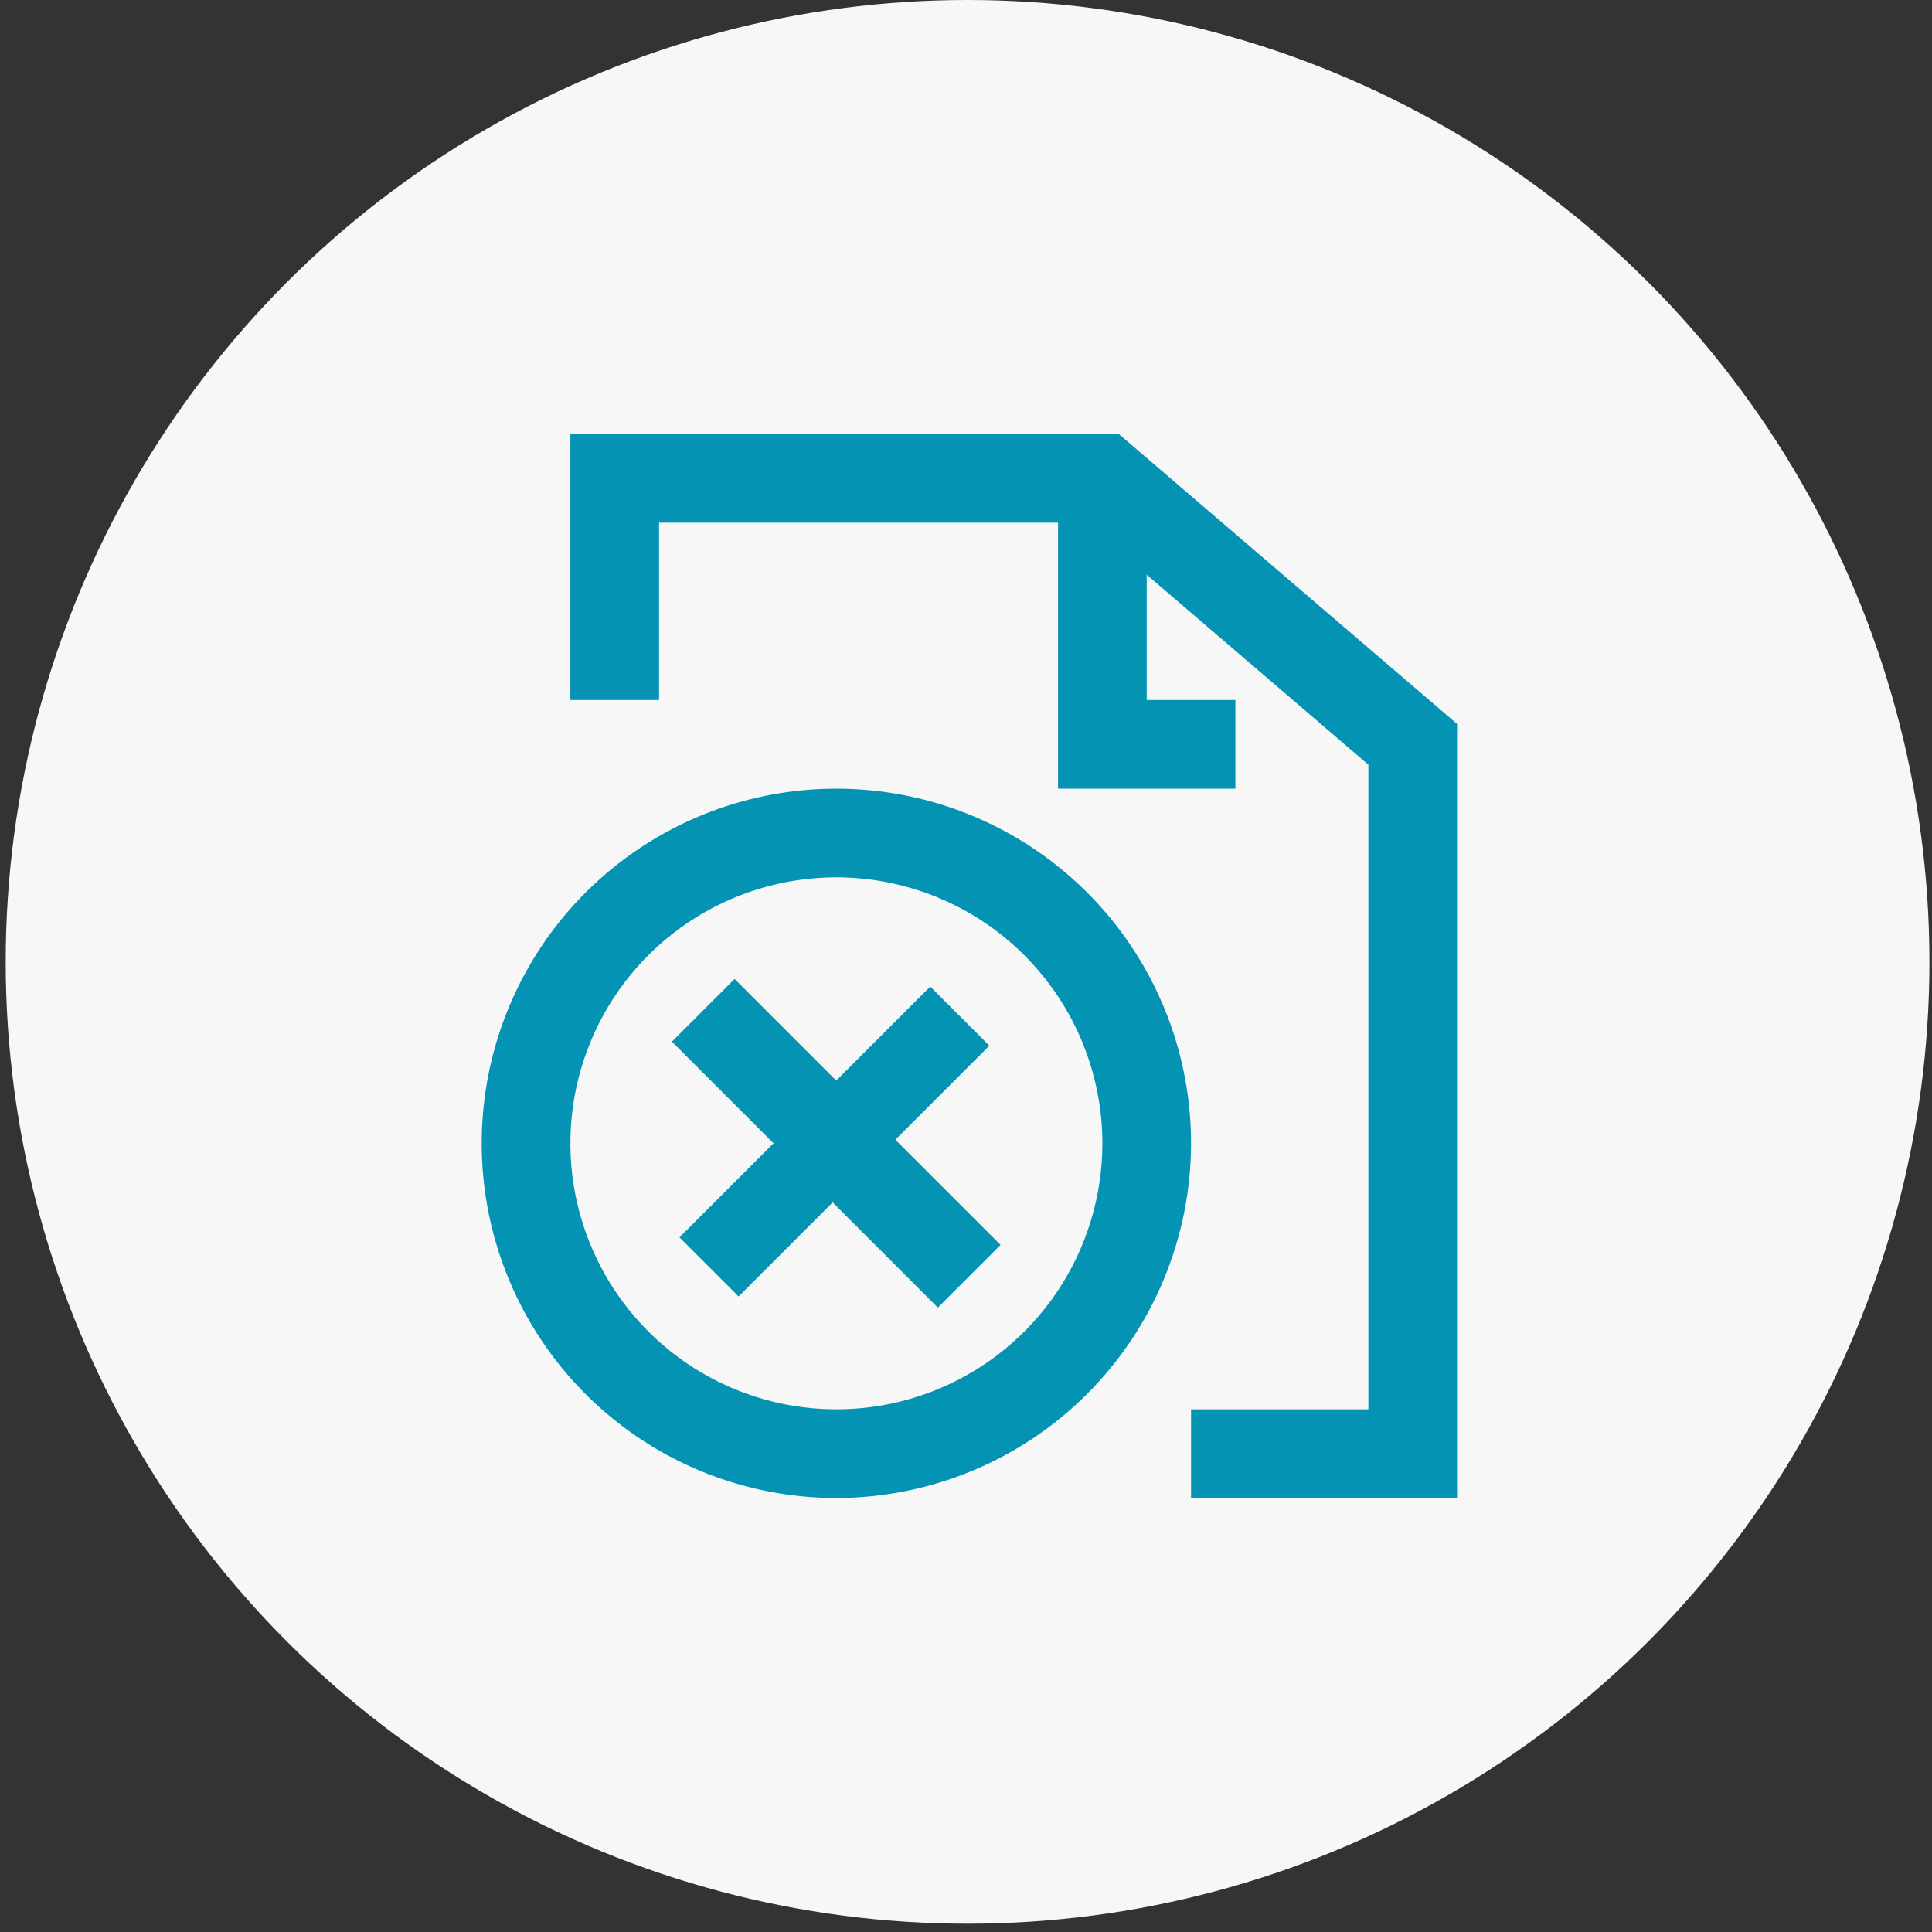 <svg width="138" height="138" viewBox="0 0 138 138" fill="none" xmlns="http://www.w3.org/2000/svg">
<rect x="0" y="0" width="138" height="138" fill="#333333" stroke="none"/>
<circle cx="69.112" cy="68.704" r="68.704" fill="#F7F7F7"/>
<path d="M104.075 107H85.075V100.667H97.742V54.623L77.57 37.333H47.075V50H40.742V31H79.913L104.075 51.71V107Z" fill="#0493B3"/>
<path d="M88.242 56.333H75.575V34.167H81.908V50H88.242V56.333Z" fill="#0493B3"/>
<path d="M59.742 107C54.731 107 49.833 105.514 45.667 102.731C41.501 99.947 38.254 95.99 36.337 91.361C34.419 86.732 33.917 81.639 34.895 76.724C35.873 71.81 38.285 67.296 41.828 63.753C45.371 60.21 49.885 57.798 54.799 56.82C59.713 55.843 64.807 56.344 69.436 58.262C74.065 60.179 78.022 63.426 80.805 67.592C83.589 71.758 85.075 76.656 85.075 81.667C85.067 88.383 82.396 94.822 77.647 99.572C72.897 104.321 66.458 106.992 59.742 107ZM59.742 62.667C55.984 62.667 52.31 63.781 49.186 65.869C46.061 67.957 43.626 70.924 42.188 74.396C40.75 77.868 40.373 81.688 41.107 85.373C41.84 89.059 43.649 92.445 46.306 95.102C48.964 97.759 52.349 99.569 56.035 100.302C59.721 101.035 63.541 100.658 67.013 99.22C70.484 97.782 73.452 95.347 75.54 92.222C77.627 89.098 78.742 85.424 78.742 81.667C78.737 76.629 76.733 71.799 73.171 68.237C69.609 64.675 64.779 62.672 59.742 62.667Z" fill="#0493B3"/>
<path d="M47.994 74.403L52.471 69.925L71.468 88.922L66.99 93.4L47.994 74.403Z" fill="#0493B3"/>
<path d="M48.534 88.383L66.447 70.469L70.67 74.691L52.756 92.605L48.534 88.383Z" fill="#0493B3"/>
</svg>
